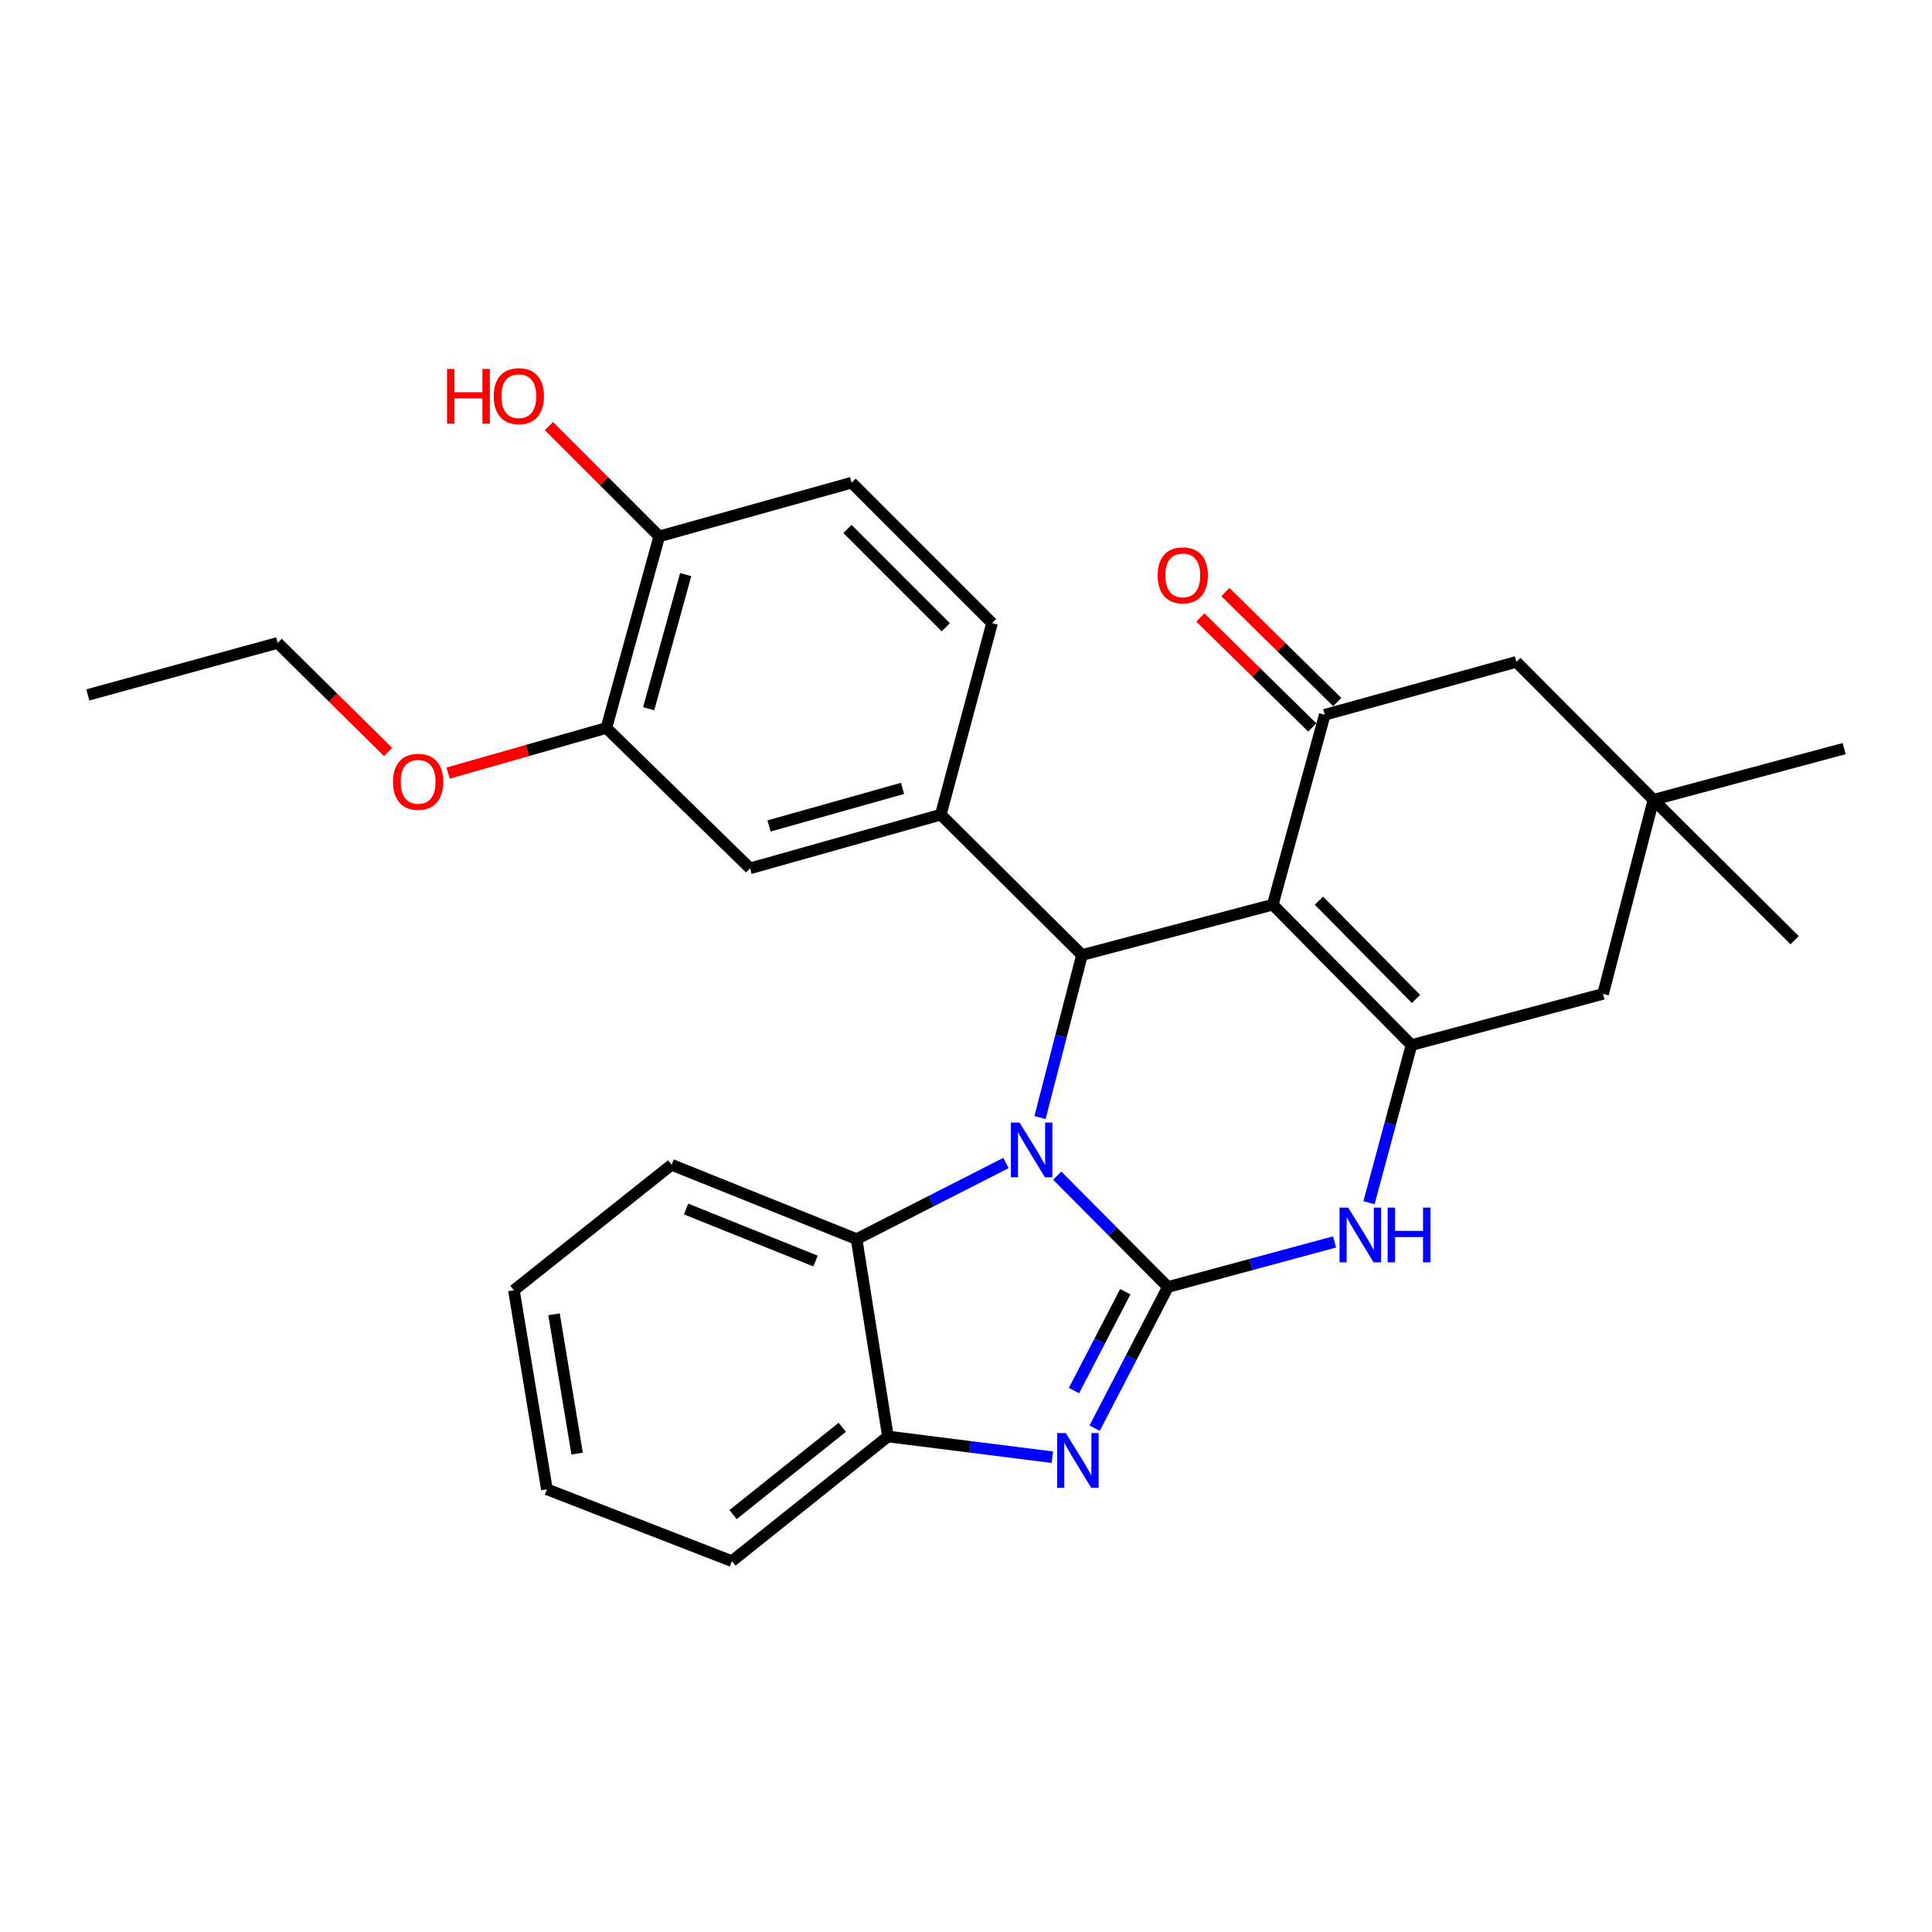 <?xml version='1.0' encoding='iso-8859-1'?>
<svg version='1.1' baseProfile='full'
              xmlns='http://www.w3.org/2000/svg'
                      xmlns:rdkit='http://www.rdkit.org/xml'
                      xmlns:xlink='http://www.w3.org/1999/xlink'
                  xml:space='preserve'
width='1000px' height='1000px' viewBox='0 0 1000 1000'>
<!-- END OF HEADER -->
<rect style='opacity:1.0;fill:#FFFFFF;stroke:none' width='1000' height='1000' x='0' y='0'> </rect>
<path class='bond-0' d='M 604.523,666.139 L 575.868,637.326' style='fill:none;fill-rule:evenodd;stroke:#000000;stroke-width:6px;stroke-linecap:butt;stroke-linejoin:miter;stroke-opacity:1' />
<path class='bond-0' d='M 575.868,637.326 L 547.214,608.513' style='fill:none;fill-rule:evenodd;stroke:#0000FF;stroke-width:6px;stroke-linecap:butt;stroke-linejoin:miter;stroke-opacity:1' />
<path class='bond-4' d='M 604.523,666.139 L 585.552,702.683' style='fill:none;fill-rule:evenodd;stroke:#000000;stroke-width:6px;stroke-linecap:butt;stroke-linejoin:miter;stroke-opacity:1' />
<path class='bond-4' d='M 585.552,702.683 L 566.58,739.227' style='fill:none;fill-rule:evenodd;stroke:#0000FF;stroke-width:6px;stroke-linecap:butt;stroke-linejoin:miter;stroke-opacity:1' />
<path class='bond-4' d='M 582.449,668.598 L 569.17,694.179' style='fill:none;fill-rule:evenodd;stroke:#000000;stroke-width:6px;stroke-linecap:butt;stroke-linejoin:miter;stroke-opacity:1' />
<path class='bond-4' d='M 569.17,694.179 L 555.89,719.759' style='fill:none;fill-rule:evenodd;stroke:#0000FF;stroke-width:6px;stroke-linecap:butt;stroke-linejoin:miter;stroke-opacity:1' />
<path class='bond-5' d='M 604.523,666.139 L 647.648,654.48' style='fill:none;fill-rule:evenodd;stroke:#000000;stroke-width:6px;stroke-linecap:butt;stroke-linejoin:miter;stroke-opacity:1' />
<path class='bond-5' d='M 647.648,654.48 L 690.774,642.822' style='fill:none;fill-rule:evenodd;stroke:#0000FF;stroke-width:6px;stroke-linecap:butt;stroke-linejoin:miter;stroke-opacity:1' />
<path class='bond-2' d='M 538.305,578.434 L 549.172,536.375' style='fill:none;fill-rule:evenodd;stroke:#0000FF;stroke-width:6px;stroke-linecap:butt;stroke-linejoin:miter;stroke-opacity:1' />
<path class='bond-2' d='M 549.172,536.375 L 560.039,494.317' style='fill:none;fill-rule:evenodd;stroke:#000000;stroke-width:6px;stroke-linecap:butt;stroke-linejoin:miter;stroke-opacity:1' />
<path class='bond-8' d='M 520.69,601.967 L 482.028,621.665' style='fill:none;fill-rule:evenodd;stroke:#0000FF;stroke-width:6px;stroke-linecap:butt;stroke-linejoin:miter;stroke-opacity:1' />
<path class='bond-8' d='M 482.028,621.665 L 443.365,641.364' style='fill:none;fill-rule:evenodd;stroke:#000000;stroke-width:6px;stroke-linecap:butt;stroke-linejoin:miter;stroke-opacity:1' />
<path class='bond-1' d='M 658.779,468.26 L 730.57,540.913' style='fill:none;fill-rule:evenodd;stroke:#000000;stroke-width:6px;stroke-linecap:butt;stroke-linejoin:miter;stroke-opacity:1' />
<path class='bond-1' d='M 682.677,466.185 L 732.93,517.041' style='fill:none;fill-rule:evenodd;stroke:#000000;stroke-width:6px;stroke-linecap:butt;stroke-linejoin:miter;stroke-opacity:1' />
<path class='bond-6' d='M 658.779,468.26 L 685.696,369.962' style='fill:none;fill-rule:evenodd;stroke:#000000;stroke-width:6px;stroke-linecap:butt;stroke-linejoin:miter;stroke-opacity:1' />
<path class='bond-30' d='M 658.779,468.26 L 560.039,494.317' style='fill:none;fill-rule:evenodd;stroke:#000000;stroke-width:6px;stroke-linecap:butt;stroke-linejoin:miter;stroke-opacity:1' />
<path class='bond-7' d='M 560.039,494.317 L 486.956,421.664' style='fill:none;fill-rule:evenodd;stroke:#000000;stroke-width:6px;stroke-linecap:butt;stroke-linejoin:miter;stroke-opacity:1' />
<path class='bond-3' d='M 730.57,540.913 L 719.581,581.714' style='fill:none;fill-rule:evenodd;stroke:#000000;stroke-width:6px;stroke-linecap:butt;stroke-linejoin:miter;stroke-opacity:1' />
<path class='bond-3' d='M 719.581,581.714 L 708.592,622.516' style='fill:none;fill-rule:evenodd;stroke:#0000FF;stroke-width:6px;stroke-linecap:butt;stroke-linejoin:miter;stroke-opacity:1' />
<path class='bond-11' d='M 730.57,540.913 L 829.75,514.425' style='fill:none;fill-rule:evenodd;stroke:#000000;stroke-width:6px;stroke-linecap:butt;stroke-linejoin:miter;stroke-opacity:1' />
<path class='bond-9' d='M 544.699,754.249 L 502.149,748.884' style='fill:none;fill-rule:evenodd;stroke:#0000FF;stroke-width:6px;stroke-linecap:butt;stroke-linejoin:miter;stroke-opacity:1' />
<path class='bond-9' d='M 502.149,748.884 L 459.598,743.518' style='fill:none;fill-rule:evenodd;stroke:#000000;stroke-width:6px;stroke-linecap:butt;stroke-linejoin:miter;stroke-opacity:1' />
<path class='bond-15' d='M 692.166,363.38 L 663.208,334.915' style='fill:none;fill-rule:evenodd;stroke:#000000;stroke-width:6px;stroke-linecap:butt;stroke-linejoin:miter;stroke-opacity:1' />
<path class='bond-15' d='M 663.208,334.915 L 634.249,306.449' style='fill:none;fill-rule:evenodd;stroke:#FF0000;stroke-width:6px;stroke-linecap:butt;stroke-linejoin:miter;stroke-opacity:1' />
<path class='bond-15' d='M 679.227,376.544 L 650.268,348.078' style='fill:none;fill-rule:evenodd;stroke:#000000;stroke-width:6px;stroke-linecap:butt;stroke-linejoin:miter;stroke-opacity:1' />
<path class='bond-15' d='M 650.268,348.078 L 621.31,319.613' style='fill:none;fill-rule:evenodd;stroke:#FF0000;stroke-width:6px;stroke-linecap:butt;stroke-linejoin:miter;stroke-opacity:1' />
<path class='bond-32' d='M 685.696,369.962 L 784.856,342.603' style='fill:none;fill-rule:evenodd;stroke:#000000;stroke-width:6px;stroke-linecap:butt;stroke-linejoin:miter;stroke-opacity:1' />
<path class='bond-10' d='M 486.956,421.664 L 388.227,449.454' style='fill:none;fill-rule:evenodd;stroke:#000000;stroke-width:6px;stroke-linecap:butt;stroke-linejoin:miter;stroke-opacity:1' />
<path class='bond-10' d='M 467.146,408.065 L 398.036,427.518' style='fill:none;fill-rule:evenodd;stroke:#000000;stroke-width:6px;stroke-linecap:butt;stroke-linejoin:miter;stroke-opacity:1' />
<path class='bond-16' d='M 486.956,421.664 L 513.484,322.515' style='fill:none;fill-rule:evenodd;stroke:#000000;stroke-width:6px;stroke-linecap:butt;stroke-linejoin:miter;stroke-opacity:1' />
<path class='bond-21' d='M 443.365,641.364 L 347.63,602.89' style='fill:none;fill-rule:evenodd;stroke:#000000;stroke-width:6px;stroke-linecap:butt;stroke-linejoin:miter;stroke-opacity:1' />
<path class='bond-21' d='M 422.122,652.72 L 355.108,625.788' style='fill:none;fill-rule:evenodd;stroke:#000000;stroke-width:6px;stroke-linecap:butt;stroke-linejoin:miter;stroke-opacity:1' />
<path class='bond-29' d='M 443.365,641.364 L 459.598,743.518' style='fill:none;fill-rule:evenodd;stroke:#000000;stroke-width:6px;stroke-linecap:butt;stroke-linejoin:miter;stroke-opacity:1' />
<path class='bond-22' d='M 459.598,743.518 L 378.834,808.049' style='fill:none;fill-rule:evenodd;stroke:#000000;stroke-width:6px;stroke-linecap:butt;stroke-linejoin:miter;stroke-opacity:1' />
<path class='bond-22' d='M 435.961,738.778 L 379.427,783.949' style='fill:none;fill-rule:evenodd;stroke:#000000;stroke-width:6px;stroke-linecap:butt;stroke-linejoin:miter;stroke-opacity:1' />
<path class='bond-14' d='M 388.227,449.454 L 313.863,376.791' style='fill:none;fill-rule:evenodd;stroke:#000000;stroke-width:6px;stroke-linecap:butt;stroke-linejoin:miter;stroke-opacity:1' />
<path class='bond-12' d='M 829.75,514.425 L 855.827,413.963' style='fill:none;fill-rule:evenodd;stroke:#000000;stroke-width:6px;stroke-linecap:butt;stroke-linejoin:miter;stroke-opacity:1' />
<path class='bond-13' d='M 855.827,413.963 L 784.856,342.603' style='fill:none;fill-rule:evenodd;stroke:#000000;stroke-width:6px;stroke-linecap:butt;stroke-linejoin:miter;stroke-opacity:1' />
<path class='bond-23' d='M 855.827,413.963 L 928.91,486.646' style='fill:none;fill-rule:evenodd;stroke:#000000;stroke-width:6px;stroke-linecap:butt;stroke-linejoin:miter;stroke-opacity:1' />
<path class='bond-24' d='M 855.827,413.963 L 954.545,387.476' style='fill:none;fill-rule:evenodd;stroke:#000000;stroke-width:6px;stroke-linecap:butt;stroke-linejoin:miter;stroke-opacity:1' />
<path class='bond-19' d='M 313.863,376.791 L 272.906,388.471' style='fill:none;fill-rule:evenodd;stroke:#000000;stroke-width:6px;stroke-linecap:butt;stroke-linejoin:miter;stroke-opacity:1' />
<path class='bond-19' d='M 272.906,388.471 L 231.949,400.151' style='fill:none;fill-rule:evenodd;stroke:#FF0000;stroke-width:6px;stroke-linecap:butt;stroke-linejoin:miter;stroke-opacity:1' />
<path class='bond-33' d='M 313.863,376.791 L 341.221,277.632' style='fill:none;fill-rule:evenodd;stroke:#000000;stroke-width:6px;stroke-linecap:butt;stroke-linejoin:miter;stroke-opacity:1' />
<path class='bond-33' d='M 335.76,366.827 L 354.911,297.415' style='fill:none;fill-rule:evenodd;stroke:#000000;stroke-width:6px;stroke-linecap:butt;stroke-linejoin:miter;stroke-opacity:1' />
<path class='bond-18' d='M 513.484,322.515 L 440.791,249.832' style='fill:none;fill-rule:evenodd;stroke:#000000;stroke-width:6px;stroke-linecap:butt;stroke-linejoin:miter;stroke-opacity:1' />
<path class='bond-18' d='M 489.53,324.665 L 438.644,273.787' style='fill:none;fill-rule:evenodd;stroke:#000000;stroke-width:6px;stroke-linecap:butt;stroke-linejoin:miter;stroke-opacity:1' />
<path class='bond-17' d='M 341.221,277.632 L 440.791,249.832' style='fill:none;fill-rule:evenodd;stroke:#000000;stroke-width:6px;stroke-linecap:butt;stroke-linejoin:miter;stroke-opacity:1' />
<path class='bond-20' d='M 341.221,277.632 L 312.67,249.084' style='fill:none;fill-rule:evenodd;stroke:#000000;stroke-width:6px;stroke-linecap:butt;stroke-linejoin:miter;stroke-opacity:1' />
<path class='bond-20' d='M 312.67,249.084 L 284.118,220.536' style='fill:none;fill-rule:evenodd;stroke:#FF0000;stroke-width:6px;stroke-linecap:butt;stroke-linejoin:miter;stroke-opacity:1' />
<path class='bond-25' d='M 200.861,389.213 L 172.297,360.991' style='fill:none;fill-rule:evenodd;stroke:#FF0000;stroke-width:6px;stroke-linecap:butt;stroke-linejoin:miter;stroke-opacity:1' />
<path class='bond-25' d='M 172.297,360.991 L 143.732,332.769' style='fill:none;fill-rule:evenodd;stroke:#000000;stroke-width:6px;stroke-linecap:butt;stroke-linejoin:miter;stroke-opacity:1' />
<path class='bond-26' d='M 347.63,602.89 L 265.995,667.841' style='fill:none;fill-rule:evenodd;stroke:#000000;stroke-width:6px;stroke-linecap:butt;stroke-linejoin:miter;stroke-opacity:1' />
<path class='bond-27' d='M 378.834,808.049 L 283.079,770.856' style='fill:none;fill-rule:evenodd;stroke:#000000;stroke-width:6px;stroke-linecap:butt;stroke-linejoin:miter;stroke-opacity:1' />
<path class='bond-28' d='M 143.732,332.769 L 45.455,359.687' style='fill:none;fill-rule:evenodd;stroke:#000000;stroke-width:6px;stroke-linecap:butt;stroke-linejoin:miter;stroke-opacity:1' />
<path class='bond-31' d='M 265.995,667.841 L 283.079,770.856' style='fill:none;fill-rule:evenodd;stroke:#000000;stroke-width:6px;stroke-linecap:butt;stroke-linejoin:miter;stroke-opacity:1' />
<path class='bond-31' d='M 286.767,680.274 L 298.726,752.384' style='fill:none;fill-rule:evenodd;stroke:#000000;stroke-width:6px;stroke-linecap:butt;stroke-linejoin:miter;stroke-opacity:1' />
<path  class='atom-1' d='M 527.713 581.039
L 536.993 596.039
Q 537.913 597.519, 539.393 600.199
Q 540.873 602.879, 540.953 603.039
L 540.953 581.039
L 544.713 581.039
L 544.713 609.359
L 540.833 609.359
L 530.873 592.959
Q 529.713 591.039, 528.473 588.839
Q 527.273 586.639, 526.913 585.959
L 526.913 609.359
L 523.233 609.359
L 523.233 581.039
L 527.713 581.039
' fill='#0000FF'/>
<path  class='atom-5' d='M 551.657 741.756
L 560.937 756.756
Q 561.857 758.236, 563.337 760.916
Q 564.817 763.596, 564.897 763.756
L 564.897 741.756
L 568.657 741.756
L 568.657 770.076
L 564.777 770.076
L 554.817 753.676
Q 553.657 751.756, 552.417 749.556
Q 551.217 747.356, 550.857 746.676
L 550.857 770.076
L 547.177 770.076
L 547.177 741.756
L 551.657 741.756
' fill='#0000FF'/>
<path  class='atom-6' d='M 697.833 625.061
L 707.113 640.061
Q 708.033 641.541, 709.513 644.221
Q 710.993 646.901, 711.073 647.061
L 711.073 625.061
L 714.833 625.061
L 714.833 653.381
L 710.953 653.381
L 700.993 636.981
Q 699.833 635.061, 698.593 632.861
Q 697.393 630.661, 697.033 629.981
L 697.033 653.381
L 693.353 653.381
L 693.353 625.061
L 697.833 625.061
' fill='#0000FF'/>
<path  class='atom-6' d='M 718.233 625.061
L 722.073 625.061
L 722.073 637.101
L 736.553 637.101
L 736.553 625.061
L 740.393 625.061
L 740.393 653.381
L 736.553 653.381
L 736.553 640.301
L 722.073 640.301
L 722.073 653.381
L 718.233 653.381
L 718.233 625.061
' fill='#0000FF'/>
<path  class='atom-16' d='M 599.203 297.8
Q 599.203 291, 602.563 287.2
Q 605.923 283.4, 612.203 283.4
Q 618.483 283.4, 621.843 287.2
Q 625.203 291, 625.203 297.8
Q 625.203 304.68, 621.803 308.6
Q 618.403 312.48, 612.203 312.48
Q 605.963 312.48, 602.563 308.6
Q 599.203 304.72, 599.203 297.8
M 612.203 309.28
Q 616.523 309.28, 618.843 306.4
Q 621.203 303.48, 621.203 297.8
Q 621.203 292.24, 618.843 289.44
Q 616.523 286.6, 612.203 286.6
Q 607.883 286.6, 605.523 289.4
Q 603.203 292.2, 603.203 297.8
Q 603.203 303.52, 605.523 306.4
Q 607.883 309.28, 612.203 309.28
' fill='#FF0000'/>
<path  class='atom-20' d='M 203.415 404.661
Q 203.415 397.861, 206.775 394.061
Q 210.135 390.261, 216.415 390.261
Q 222.695 390.261, 226.055 394.061
Q 229.415 397.861, 229.415 404.661
Q 229.415 411.541, 226.015 415.461
Q 222.615 419.341, 216.415 419.341
Q 210.175 419.341, 206.775 415.461
Q 203.415 411.581, 203.415 404.661
M 216.415 416.141
Q 220.735 416.141, 223.055 413.261
Q 225.415 410.341, 225.415 404.661
Q 225.415 399.101, 223.055 396.301
Q 220.735 393.461, 216.415 393.461
Q 212.095 393.461, 209.735 396.261
Q 207.415 399.061, 207.415 404.661
Q 207.415 410.381, 209.735 413.261
Q 212.095 416.141, 216.415 416.141
' fill='#FF0000'/>
<path  class='atom-21' d='M 231.389 190.969
L 235.229 190.969
L 235.229 203.009
L 249.709 203.009
L 249.709 190.969
L 253.549 190.969
L 253.549 219.289
L 249.709 219.289
L 249.709 206.209
L 235.229 206.209
L 235.229 219.289
L 231.389 219.289
L 231.389 190.969
' fill='#FF0000'/>
<path  class='atom-21' d='M 255.549 205.049
Q 255.549 198.249, 258.909 194.449
Q 262.269 190.649, 268.549 190.649
Q 274.829 190.649, 278.189 194.449
Q 281.549 198.249, 281.549 205.049
Q 281.549 211.929, 278.149 215.849
Q 274.749 219.729, 268.549 219.729
Q 262.309 219.729, 258.909 215.849
Q 255.549 211.969, 255.549 205.049
M 268.549 216.529
Q 272.869 216.529, 275.189 213.649
Q 277.549 210.729, 277.549 205.049
Q 277.549 199.489, 275.189 196.689
Q 272.869 193.849, 268.549 193.849
Q 264.229 193.849, 261.869 196.649
Q 259.549 199.449, 259.549 205.049
Q 259.549 210.769, 261.869 213.649
Q 264.229 216.529, 268.549 216.529
' fill='#FF0000'/>
</svg>
